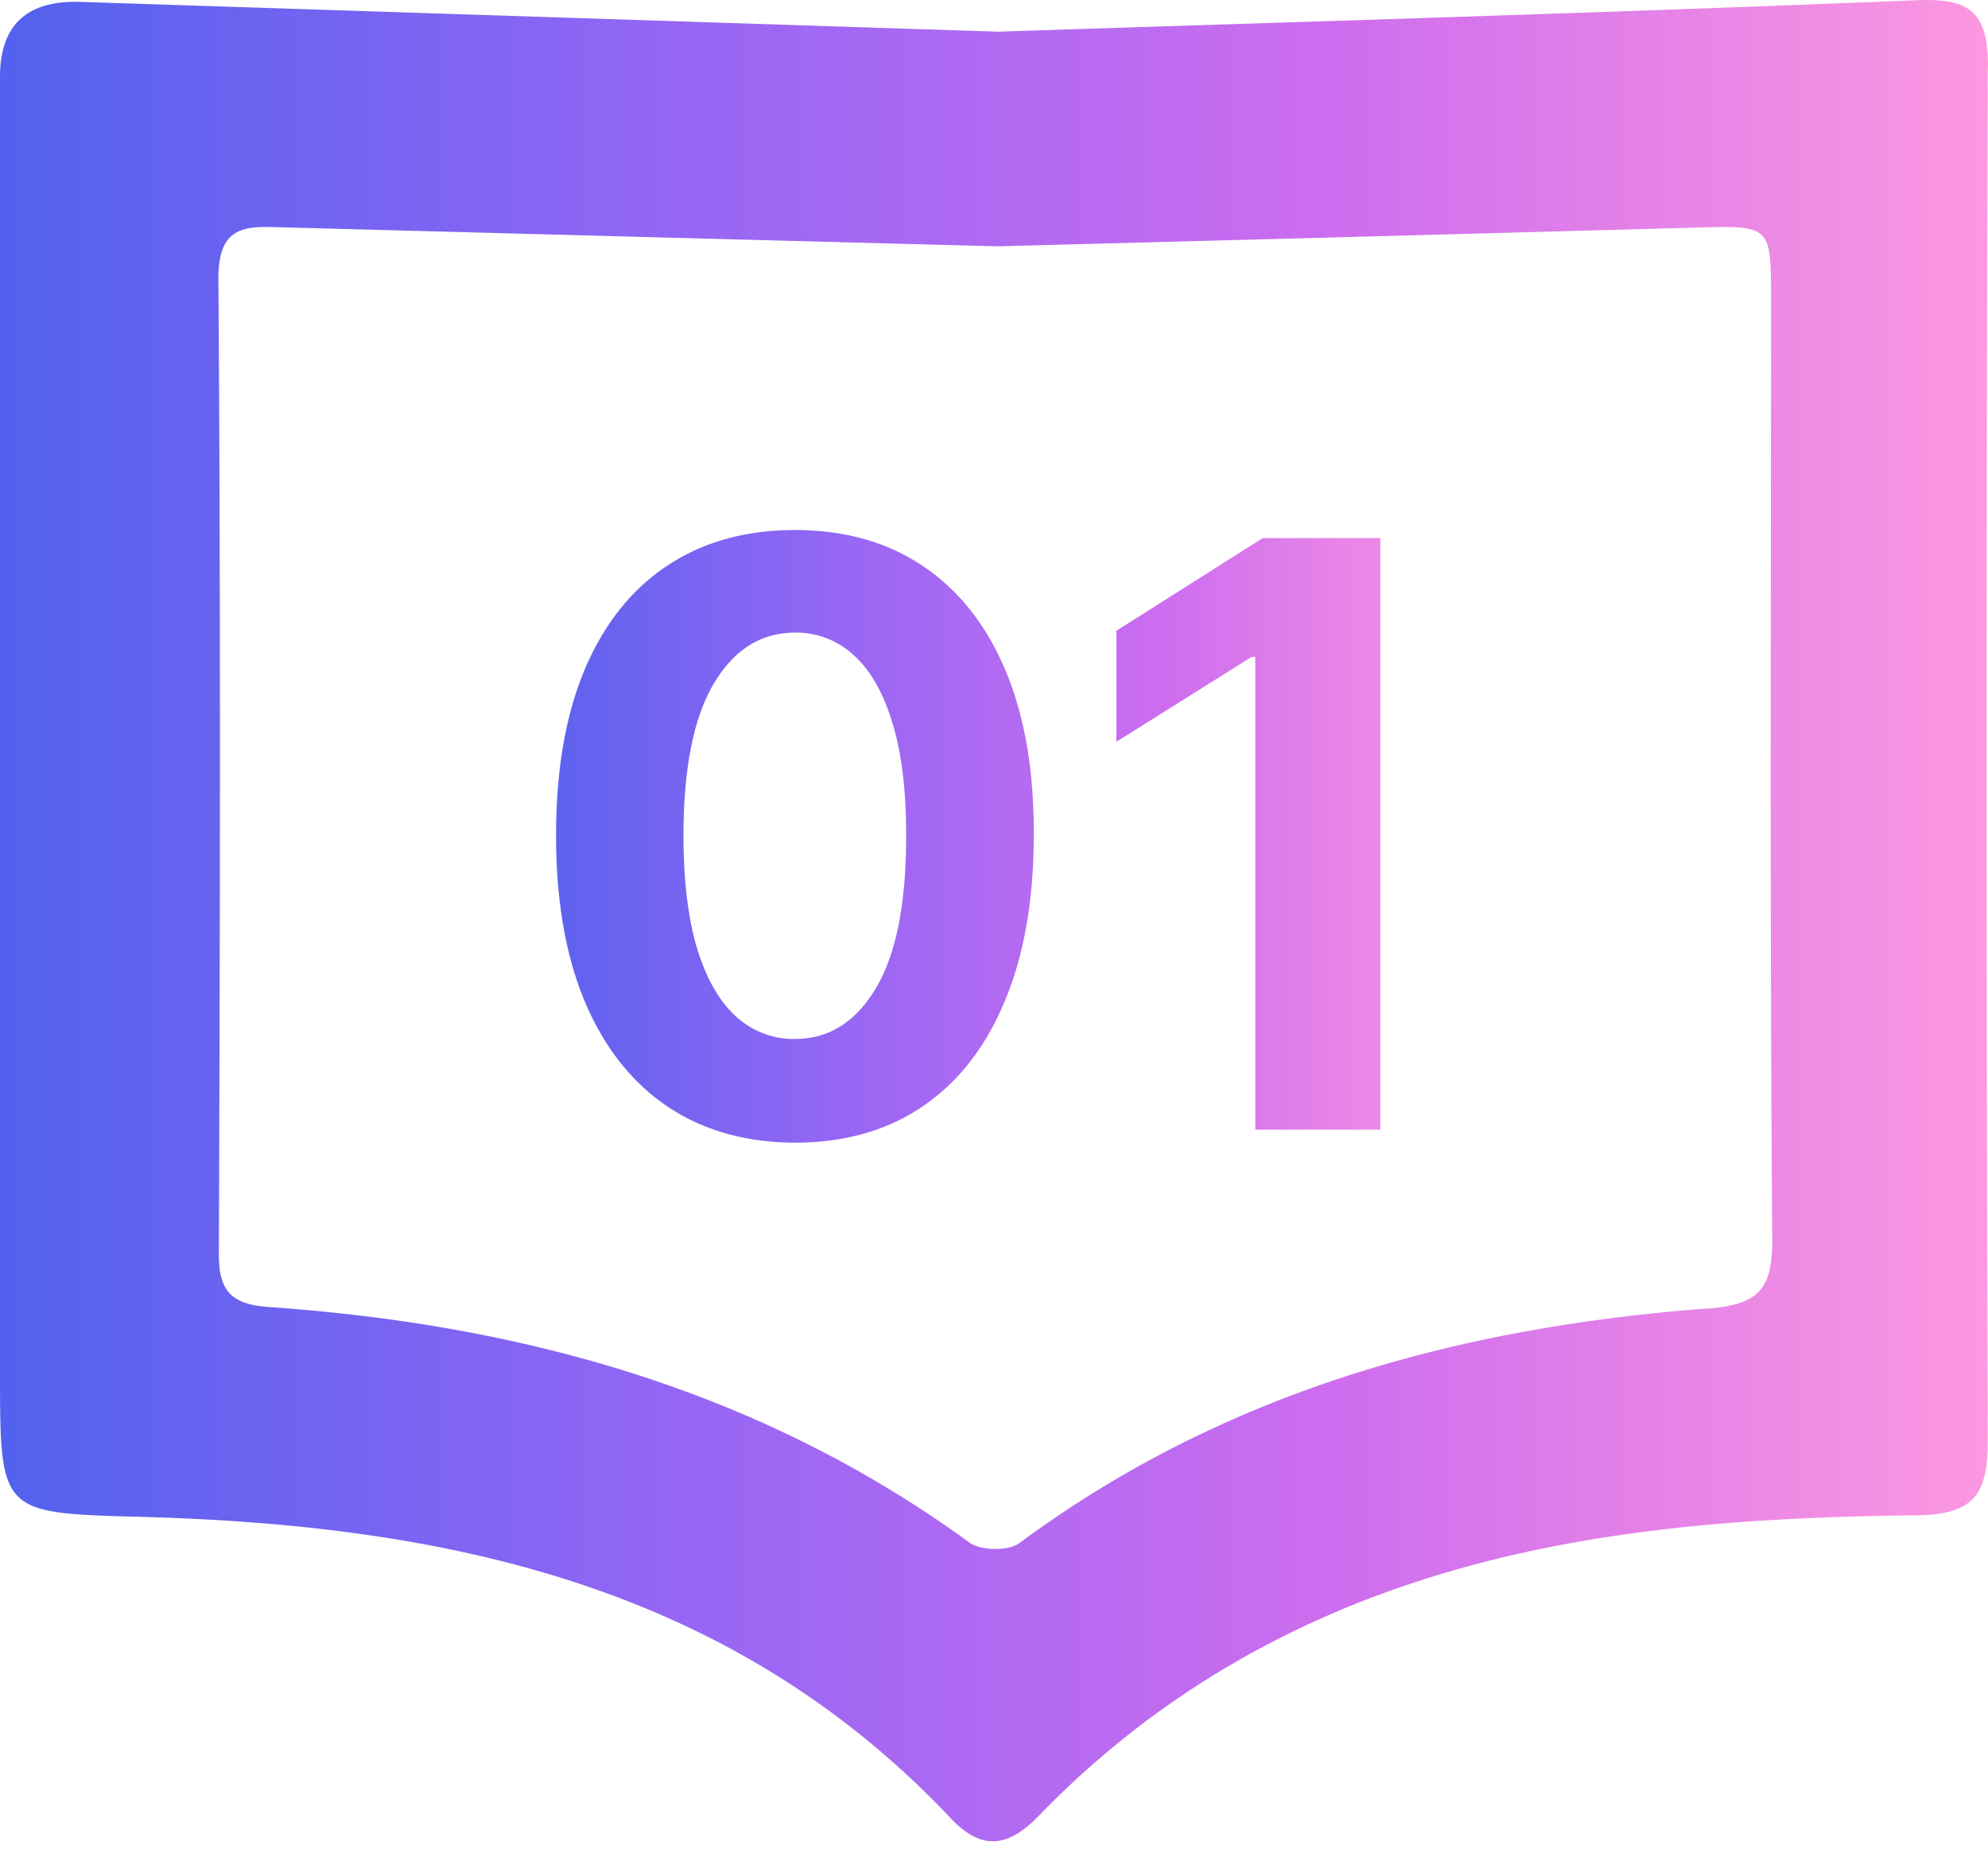 <svg width="44" height="41" fill="none" xmlns="http://www.w3.org/2000/svg"><path d="M44 1.491c0-1.24-.403-1.538-1.606-1.485-6.79.277-13.578.476-20.3.695C15.274.481 8.526.261 1.778.042.593.004 0 .557 0 1.7v28.633c0 3.196 0 3.149 3.185 3.238 6.696.188 12.988 1.511 17.847 6.658.665.706 1.245.696 1.967-.052 2.02-2.087 4.399-3.656 7.119-4.729 3.97-1.558 8.128-1.867 12.313-1.914 1.35-.016 1.564-.55 1.564-1.71a4444.896 4444.896 0 0 1 0-30.333H44Zm-6.214 27.466c-5.508.419-10.697 1.841-15.226 5.194-.24.178-.853.167-1.099-.01-4.624-3.369-9.89-4.823-15.503-5.215-.822-.058-1.12-.335-1.114-1.182.026-7.187.041-14.374-.01-21.561-.011-1.26.669-1.172 1.485-1.15 5.267.14 10.529.282 15.77.418 5.168-.136 10.299-.272 15.436-.414 1.668-.047 1.673-.052 1.673 1.59 0 6.926-.026 13.851.026 20.782.01 1.12-.292 1.464-1.438 1.553v-.005Z" fill="url(#a)"/><path d="M17.594 25.288c-1.1-.005-2.045-.275-2.838-.812-.788-.537-1.395-1.315-1.822-2.333-.421-1.019-.63-2.244-.626-3.676 0-1.427.211-2.644.633-3.65.426-1.005 1.033-1.77 1.822-2.294.792-.529 1.736-.793 2.831-.793s2.037.264 2.826.793c.792.528 1.402 1.295 1.828 2.3.426 1.002.637 2.217.633 3.644 0 1.436-.214 2.664-.64 3.682-.422 1.019-1.027 1.796-1.815 2.333-.788.537-1.732.806-2.832.806Zm0-2.295c.75 0 1.349-.377 1.796-1.131.448-.755.67-1.886.665-3.395 0-.993-.102-1.82-.307-2.48-.2-.66-.485-1.157-.856-1.49A1.868 1.868 0 0 0 17.594 14c-.745 0-1.342.373-1.79 1.119-.447.746-.673 1.862-.677 3.35 0 1.005.1 1.845.3 2.518.205.669.493 1.172.863 1.508a1.89 1.89 0 0 0 1.304.499ZM30.55 11.909V25h-2.767V14.536h-.077l-2.998 1.88V13.96l3.24-2.052h2.602Z" fill="url(#b)"/><defs><linearGradient id="a" x1="0" y1="20.374" x2="44" y2="20.374" gradientUnits="userSpaceOnUse"><stop stop-color="#5262EE"/><stop offset=".33" stop-color="#9366F4"/><stop offset=".67" stop-color="#CD6DEF"/><stop offset="1" stop-color="#FC98E0"/></linearGradient><linearGradient id="b" x1="11" y1="18.5" x2="33" y2="18.5" gradientUnits="userSpaceOnUse"><stop stop-color="#5262EE"/><stop offset=".33" stop-color="#9366F4"/><stop offset=".67" stop-color="#CD6DEF"/><stop offset="1" stop-color="#FC98E0"/></linearGradient></defs></svg>